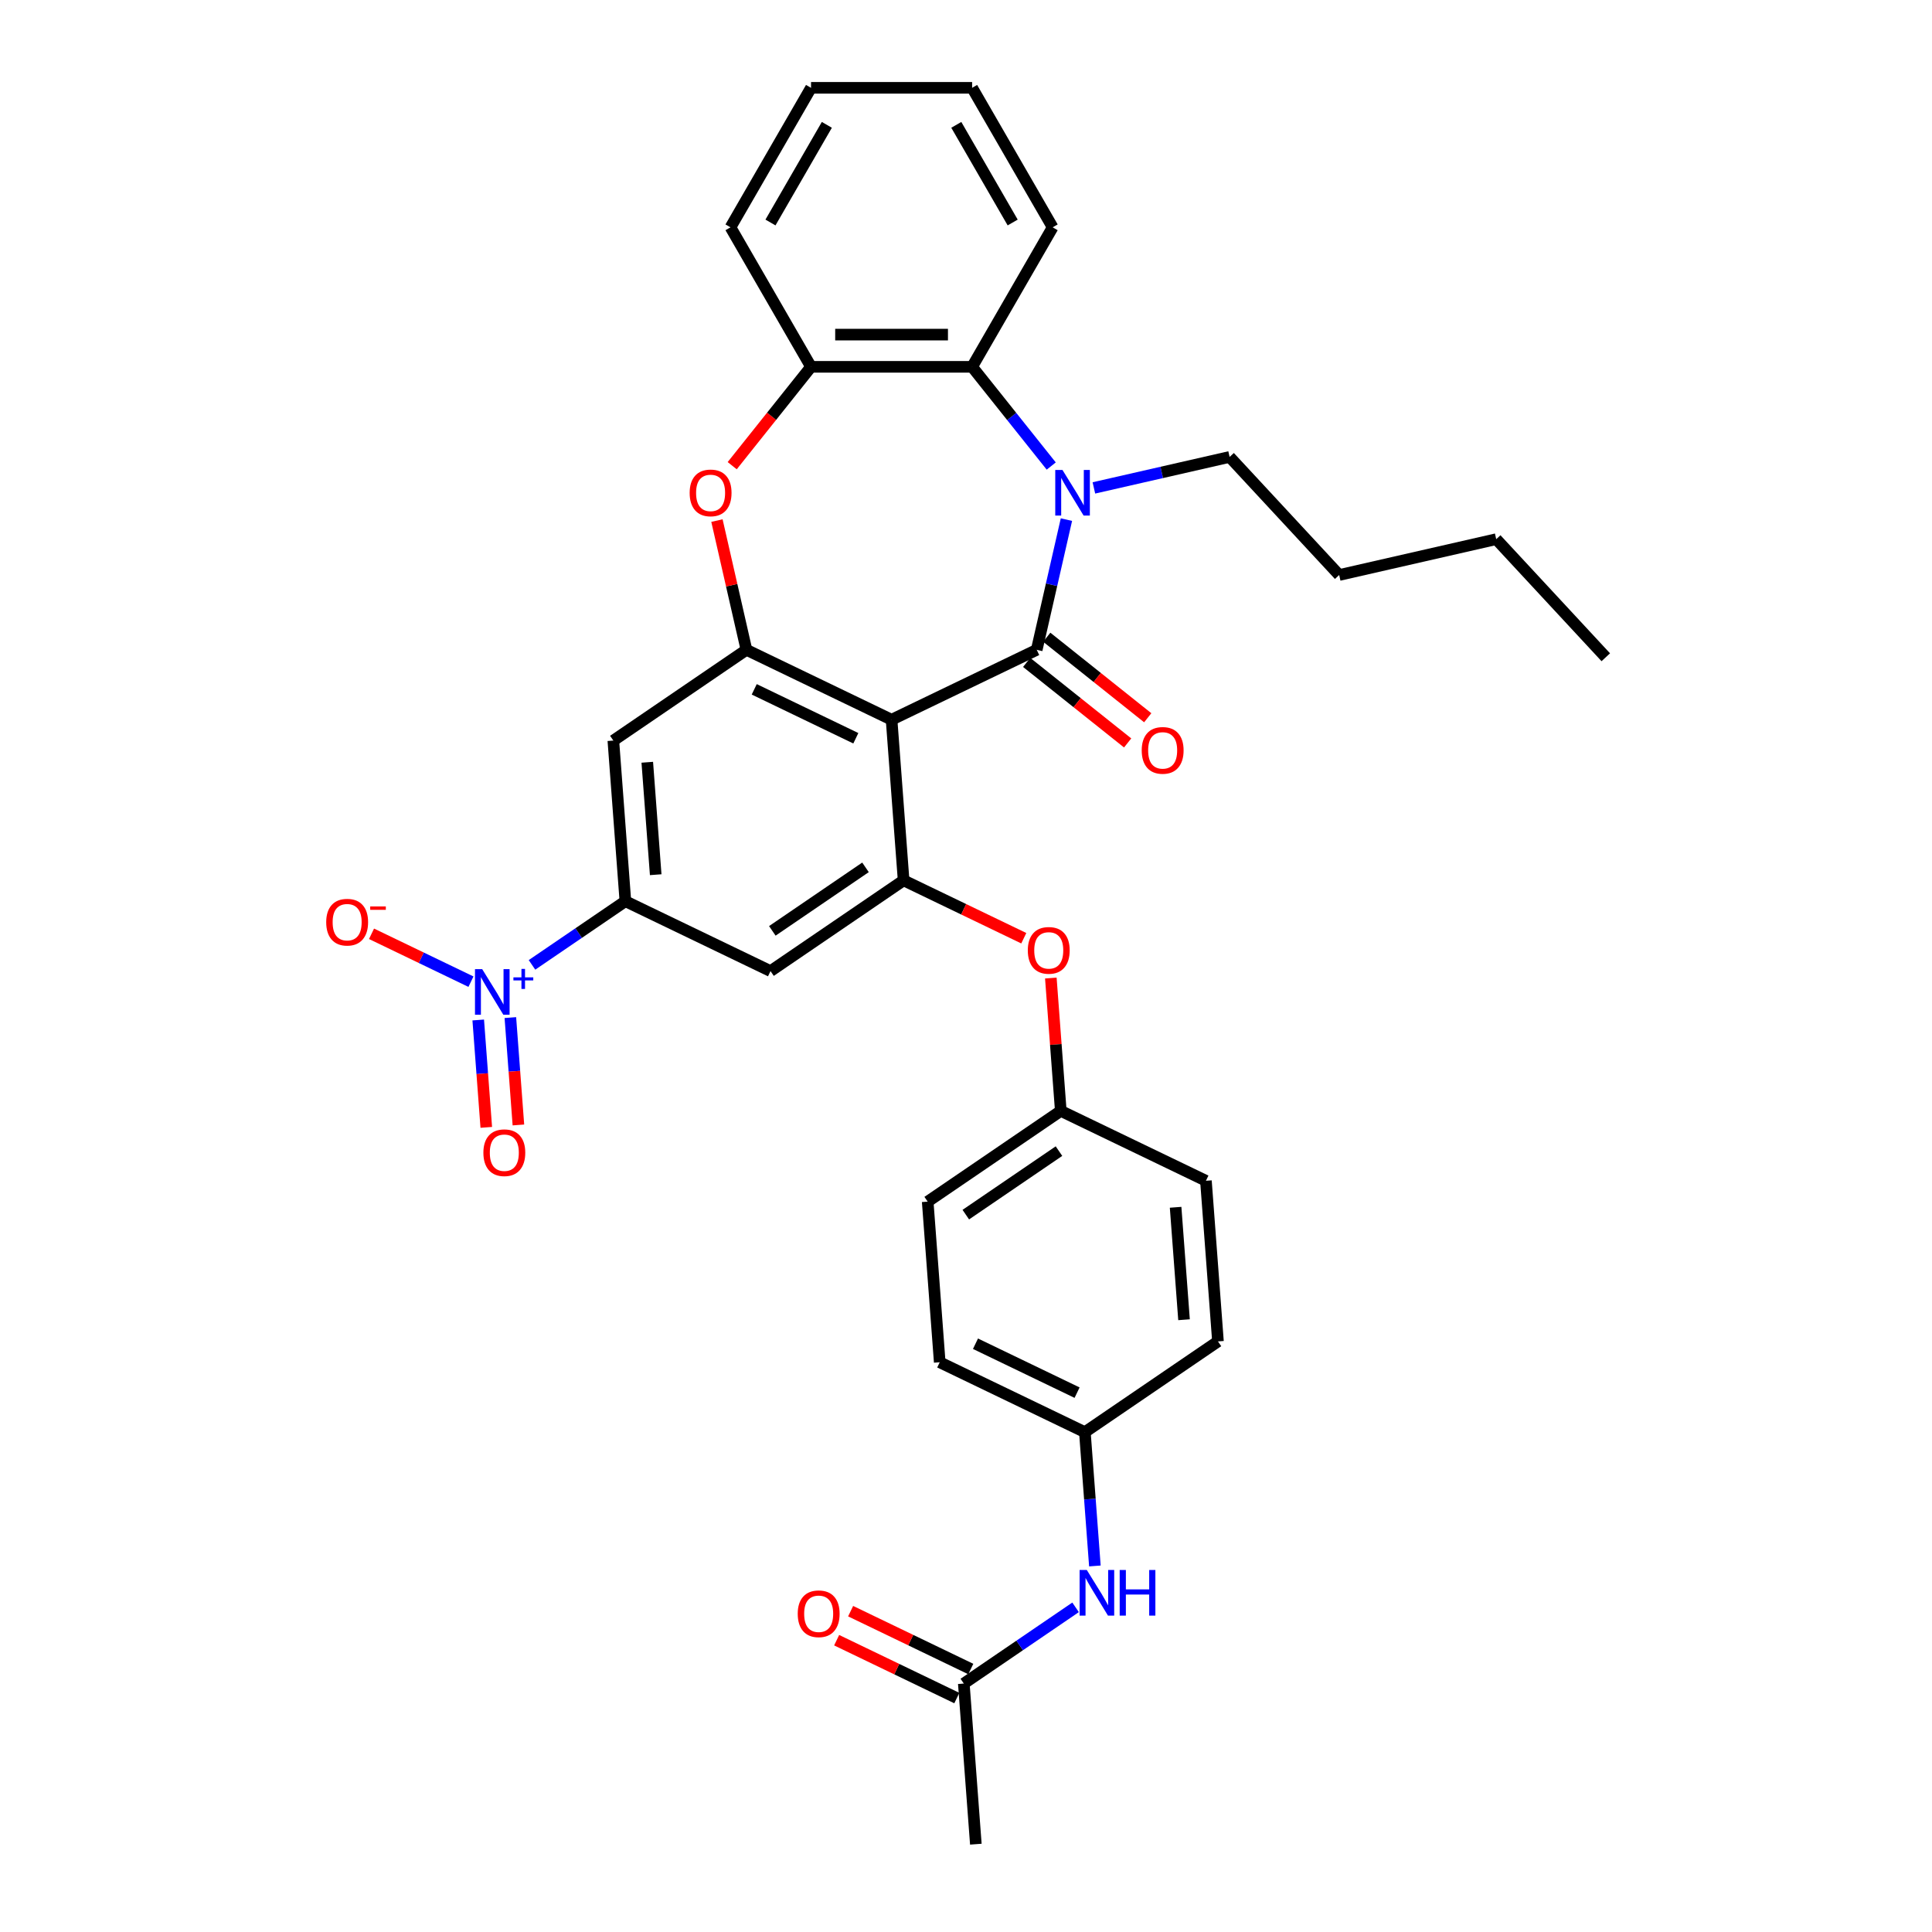 <?xml version='1.0' encoding='iso-8859-1'?>
<svg version='1.1' baseProfile='full'
              xmlns='http://www.w3.org/2000/svg'
                      xmlns:rdkit='http://www.rdkit.org/xml'
                      xmlns:xlink='http://www.w3.org/1999/xlink'
                  xml:space='preserve'
width='1000px' height='1000px' viewBox='0 0 1000 1000'>
<!-- END OF HEADER -->
<rect style='opacity:1.0;fill:#FFFFFF;stroke:none' width='1000' height='1000' x='0' y='0'> </rect>
<path class='bond-0' d='M 536.601,336.348 L 461.479,372.525' style='fill:none;fill-rule:evenodd;stroke:#000000;stroke-width:6px;stroke-linecap:butt;stroke-linejoin:miter;stroke-opacity:1' />
<path class='bond-1' d='M 536.601,336.348 L 544.292,302.649' style='fill:none;fill-rule:evenodd;stroke:#000000;stroke-width:6px;stroke-linecap:butt;stroke-linejoin:miter;stroke-opacity:1' />
<path class='bond-1' d='M 544.292,302.649 L 551.984,268.95' style='fill:none;fill-rule:evenodd;stroke:#0000FF;stroke-width:6px;stroke-linecap:butt;stroke-linejoin:miter;stroke-opacity:1' />
<path class='bond-12' d='M 531.402,342.867 L 557.534,363.707' style='fill:none;fill-rule:evenodd;stroke:#000000;stroke-width:6px;stroke-linecap:butt;stroke-linejoin:miter;stroke-opacity:1' />
<path class='bond-12' d='M 557.534,363.707 L 583.666,384.546' style='fill:none;fill-rule:evenodd;stroke:#FF0000;stroke-width:6px;stroke-linecap:butt;stroke-linejoin:miter;stroke-opacity:1' />
<path class='bond-12' d='M 541.799,329.829 L 567.931,350.669' style='fill:none;fill-rule:evenodd;stroke:#000000;stroke-width:6px;stroke-linecap:butt;stroke-linejoin:miter;stroke-opacity:1' />
<path class='bond-12' d='M 567.931,350.669 L 594.064,371.509' style='fill:none;fill-rule:evenodd;stroke:#FF0000;stroke-width:6px;stroke-linecap:butt;stroke-linejoin:miter;stroke-opacity:1' />
<path class='bond-2' d='M 461.479,372.525 L 386.357,336.348' style='fill:none;fill-rule:evenodd;stroke:#000000;stroke-width:6px;stroke-linecap:butt;stroke-linejoin:miter;stroke-opacity:1' />
<path class='bond-2' d='M 442.975,382.123 L 390.39,356.799' style='fill:none;fill-rule:evenodd;stroke:#000000;stroke-width:6px;stroke-linecap:butt;stroke-linejoin:miter;stroke-opacity:1' />
<path class='bond-4' d='M 461.479,372.525 L 467.71,455.671' style='fill:none;fill-rule:evenodd;stroke:#000000;stroke-width:6px;stroke-linecap:butt;stroke-linejoin:miter;stroke-opacity:1' />
<path class='bond-7' d='M 544.115,241.217 L 523.641,215.544' style='fill:none;fill-rule:evenodd;stroke:#0000FF;stroke-width:6px;stroke-linecap:butt;stroke-linejoin:miter;stroke-opacity:1' />
<path class='bond-7' d='M 523.641,215.544 L 503.168,189.871' style='fill:none;fill-rule:evenodd;stroke:#000000;stroke-width:6px;stroke-linecap:butt;stroke-linejoin:miter;stroke-opacity:1' />
<path class='bond-20' d='M 566.193,252.54 L 601.318,244.523' style='fill:none;fill-rule:evenodd;stroke:#0000FF;stroke-width:6px;stroke-linecap:butt;stroke-linejoin:miter;stroke-opacity:1' />
<path class='bond-20' d='M 601.318,244.523 L 636.443,236.506' style='fill:none;fill-rule:evenodd;stroke:#000000;stroke-width:6px;stroke-linecap:butt;stroke-linejoin:miter;stroke-opacity:1' />
<path class='bond-5' d='M 386.357,336.348 L 378.722,302.899' style='fill:none;fill-rule:evenodd;stroke:#000000;stroke-width:6px;stroke-linecap:butt;stroke-linejoin:miter;stroke-opacity:1' />
<path class='bond-5' d='M 378.722,302.899 L 371.088,269.451' style='fill:none;fill-rule:evenodd;stroke:#FF0000;stroke-width:6px;stroke-linecap:butt;stroke-linejoin:miter;stroke-opacity:1' />
<path class='bond-8' d='M 386.357,336.348 L 317.466,383.317' style='fill:none;fill-rule:evenodd;stroke:#000000;stroke-width:6px;stroke-linecap:butt;stroke-linejoin:miter;stroke-opacity:1' />
<path class='bond-3' d='M 275.362,499.417 L 299.529,482.94' style='fill:none;fill-rule:evenodd;stroke:#0000FF;stroke-width:6px;stroke-linecap:butt;stroke-linejoin:miter;stroke-opacity:1' />
<path class='bond-3' d='M 299.529,482.94 L 323.697,466.463' style='fill:none;fill-rule:evenodd;stroke:#000000;stroke-width:6px;stroke-linecap:butt;stroke-linejoin:miter;stroke-opacity:1' />
<path class='bond-13' d='M 243.766,508.116 L 218.034,495.723' style='fill:none;fill-rule:evenodd;stroke:#0000FF;stroke-width:6px;stroke-linecap:butt;stroke-linejoin:miter;stroke-opacity:1' />
<path class='bond-13' d='M 218.034,495.723 L 192.301,483.331' style='fill:none;fill-rule:evenodd;stroke:#FF0000;stroke-width:6px;stroke-linecap:butt;stroke-linejoin:miter;stroke-opacity:1' />
<path class='bond-15' d='M 247.532,527.946 L 249.615,555.735' style='fill:none;fill-rule:evenodd;stroke:#0000FF;stroke-width:6px;stroke-linecap:butt;stroke-linejoin:miter;stroke-opacity:1' />
<path class='bond-15' d='M 249.615,555.735 L 251.697,583.525' style='fill:none;fill-rule:evenodd;stroke:#FF0000;stroke-width:6px;stroke-linecap:butt;stroke-linejoin:miter;stroke-opacity:1' />
<path class='bond-15' d='M 264.161,526.7 L 266.244,554.489' style='fill:none;fill-rule:evenodd;stroke:#0000FF;stroke-width:6px;stroke-linecap:butt;stroke-linejoin:miter;stroke-opacity:1' />
<path class='bond-15' d='M 266.244,554.489 L 268.326,582.278' style='fill:none;fill-rule:evenodd;stroke:#FF0000;stroke-width:6px;stroke-linecap:butt;stroke-linejoin:miter;stroke-opacity:1' />
<path class='bond-10' d='M 467.71,455.671 L 398.819,502.64' style='fill:none;fill-rule:evenodd;stroke:#000000;stroke-width:6px;stroke-linecap:butt;stroke-linejoin:miter;stroke-opacity:1' />
<path class='bond-10' d='M 447.982,448.938 L 399.758,481.816' style='fill:none;fill-rule:evenodd;stroke:#000000;stroke-width:6px;stroke-linecap:butt;stroke-linejoin:miter;stroke-opacity:1' />
<path class='bond-11' d='M 467.71,455.671 L 498.809,470.647' style='fill:none;fill-rule:evenodd;stroke:#000000;stroke-width:6px;stroke-linecap:butt;stroke-linejoin:miter;stroke-opacity:1' />
<path class='bond-11' d='M 498.809,470.647 L 529.908,485.624' style='fill:none;fill-rule:evenodd;stroke:#FF0000;stroke-width:6px;stroke-linecap:butt;stroke-linejoin:miter;stroke-opacity:1' />
<path class='bond-33' d='M 378.987,241.035 L 399.388,215.453' style='fill:none;fill-rule:evenodd;stroke:#FF0000;stroke-width:6px;stroke-linecap:butt;stroke-linejoin:miter;stroke-opacity:1' />
<path class='bond-33' d='M 399.388,215.453 L 419.789,189.871' style='fill:none;fill-rule:evenodd;stroke:#000000;stroke-width:6px;stroke-linecap:butt;stroke-linejoin:miter;stroke-opacity:1' />
<path class='bond-6' d='M 323.697,466.463 L 398.819,502.64' style='fill:none;fill-rule:evenodd;stroke:#000000;stroke-width:6px;stroke-linecap:butt;stroke-linejoin:miter;stroke-opacity:1' />
<path class='bond-34' d='M 323.697,466.463 L 317.466,383.317' style='fill:none;fill-rule:evenodd;stroke:#000000;stroke-width:6px;stroke-linecap:butt;stroke-linejoin:miter;stroke-opacity:1' />
<path class='bond-34' d='M 339.391,452.745 L 335.03,394.543' style='fill:none;fill-rule:evenodd;stroke:#000000;stroke-width:6px;stroke-linecap:butt;stroke-linejoin:miter;stroke-opacity:1' />
<path class='bond-9' d='M 503.168,189.871 L 419.789,189.871' style='fill:none;fill-rule:evenodd;stroke:#000000;stroke-width:6px;stroke-linecap:butt;stroke-linejoin:miter;stroke-opacity:1' />
<path class='bond-9' d='M 490.661,173.195 L 432.296,173.195' style='fill:none;fill-rule:evenodd;stroke:#000000;stroke-width:6px;stroke-linecap:butt;stroke-linejoin:miter;stroke-opacity:1' />
<path class='bond-25' d='M 503.168,189.871 L 544.858,117.663' style='fill:none;fill-rule:evenodd;stroke:#000000;stroke-width:6px;stroke-linecap:butt;stroke-linejoin:miter;stroke-opacity:1' />
<path class='bond-26' d='M 419.789,189.871 L 378.1,117.663' style='fill:none;fill-rule:evenodd;stroke:#000000;stroke-width:6px;stroke-linecap:butt;stroke-linejoin:miter;stroke-opacity:1' />
<path class='bond-18' d='M 543.91,506.239 L 546.486,540.616' style='fill:none;fill-rule:evenodd;stroke:#FF0000;stroke-width:6px;stroke-linecap:butt;stroke-linejoin:miter;stroke-opacity:1' />
<path class='bond-18' d='M 546.486,540.616 L 549.062,574.993' style='fill:none;fill-rule:evenodd;stroke:#000000;stroke-width:6px;stroke-linecap:butt;stroke-linejoin:miter;stroke-opacity:1' />
<path class='bond-14' d='M 498.864,871.4 L 527.79,851.678' style='fill:none;fill-rule:evenodd;stroke:#000000;stroke-width:6px;stroke-linecap:butt;stroke-linejoin:miter;stroke-opacity:1' />
<path class='bond-14' d='M 527.79,851.678 L 556.716,831.957' style='fill:none;fill-rule:evenodd;stroke:#0000FF;stroke-width:6px;stroke-linecap:butt;stroke-linejoin:miter;stroke-opacity:1' />
<path class='bond-17' d='M 502.482,863.887 L 471.383,848.911' style='fill:none;fill-rule:evenodd;stroke:#000000;stroke-width:6px;stroke-linecap:butt;stroke-linejoin:miter;stroke-opacity:1' />
<path class='bond-17' d='M 471.383,848.911 L 440.284,833.934' style='fill:none;fill-rule:evenodd;stroke:#FF0000;stroke-width:6px;stroke-linecap:butt;stroke-linejoin:miter;stroke-opacity:1' />
<path class='bond-17' d='M 495.247,878.912 L 464.147,863.935' style='fill:none;fill-rule:evenodd;stroke:#000000;stroke-width:6px;stroke-linecap:butt;stroke-linejoin:miter;stroke-opacity:1' />
<path class='bond-17' d='M 464.147,863.935 L 433.048,848.959' style='fill:none;fill-rule:evenodd;stroke:#FF0000;stroke-width:6px;stroke-linecap:butt;stroke-linejoin:miter;stroke-opacity:1' />
<path class='bond-27' d='M 498.864,871.4 L 505.095,954.545' style='fill:none;fill-rule:evenodd;stroke:#000000;stroke-width:6px;stroke-linecap:butt;stroke-linejoin:miter;stroke-opacity:1' />
<path class='bond-16' d='M 566.714,810.54 L 564.119,775.912' style='fill:none;fill-rule:evenodd;stroke:#0000FF;stroke-width:6px;stroke-linecap:butt;stroke-linejoin:miter;stroke-opacity:1' />
<path class='bond-16' d='M 564.119,775.912 L 561.524,741.285' style='fill:none;fill-rule:evenodd;stroke:#000000;stroke-width:6px;stroke-linecap:butt;stroke-linejoin:miter;stroke-opacity:1' />
<path class='bond-21' d='M 549.062,574.993 L 624.184,611.17' style='fill:none;fill-rule:evenodd;stroke:#000000;stroke-width:6px;stroke-linecap:butt;stroke-linejoin:miter;stroke-opacity:1' />
<path class='bond-22' d='M 549.062,574.993 L 480.171,621.962' style='fill:none;fill-rule:evenodd;stroke:#000000;stroke-width:6px;stroke-linecap:butt;stroke-linejoin:miter;stroke-opacity:1' />
<path class='bond-22' d='M 548.123,595.817 L 499.899,628.695' style='fill:none;fill-rule:evenodd;stroke:#000000;stroke-width:6px;stroke-linecap:butt;stroke-linejoin:miter;stroke-opacity:1' />
<path class='bond-19' d='M 561.524,741.285 L 486.402,705.108' style='fill:none;fill-rule:evenodd;stroke:#000000;stroke-width:6px;stroke-linecap:butt;stroke-linejoin:miter;stroke-opacity:1' />
<path class='bond-19' d='M 557.491,720.834 L 504.906,695.51' style='fill:none;fill-rule:evenodd;stroke:#000000;stroke-width:6px;stroke-linecap:butt;stroke-linejoin:miter;stroke-opacity:1' />
<path class='bond-36' d='M 561.524,741.285 L 630.415,694.316' style='fill:none;fill-rule:evenodd;stroke:#000000;stroke-width:6px;stroke-linecap:butt;stroke-linejoin:miter;stroke-opacity:1' />
<path class='bond-28' d='M 636.443,236.506 L 693.155,297.627' style='fill:none;fill-rule:evenodd;stroke:#000000;stroke-width:6px;stroke-linecap:butt;stroke-linejoin:miter;stroke-opacity:1' />
<path class='bond-23' d='M 624.184,611.17 L 630.415,694.316' style='fill:none;fill-rule:evenodd;stroke:#000000;stroke-width:6px;stroke-linecap:butt;stroke-linejoin:miter;stroke-opacity:1' />
<path class='bond-23' d='M 608.49,624.888 L 612.851,683.09' style='fill:none;fill-rule:evenodd;stroke:#000000;stroke-width:6px;stroke-linecap:butt;stroke-linejoin:miter;stroke-opacity:1' />
<path class='bond-24' d='M 480.171,621.962 L 486.402,705.108' style='fill:none;fill-rule:evenodd;stroke:#000000;stroke-width:6px;stroke-linecap:butt;stroke-linejoin:miter;stroke-opacity:1' />
<path class='bond-30' d='M 544.858,117.663 L 503.168,45.455' style='fill:none;fill-rule:evenodd;stroke:#000000;stroke-width:6px;stroke-linecap:butt;stroke-linejoin:miter;stroke-opacity:1' />
<path class='bond-30' d='M 524.163,115.169 L 494.98,64.624' style='fill:none;fill-rule:evenodd;stroke:#000000;stroke-width:6px;stroke-linecap:butt;stroke-linejoin:miter;stroke-opacity:1' />
<path class='bond-35' d='M 378.1,117.663 L 419.789,45.455' style='fill:none;fill-rule:evenodd;stroke:#000000;stroke-width:6px;stroke-linecap:butt;stroke-linejoin:miter;stroke-opacity:1' />
<path class='bond-35' d='M 398.795,115.169 L 427.977,64.624' style='fill:none;fill-rule:evenodd;stroke:#000000;stroke-width:6px;stroke-linecap:butt;stroke-linejoin:miter;stroke-opacity:1' />
<path class='bond-29' d='M 693.155,297.627 L 774.443,279.073' style='fill:none;fill-rule:evenodd;stroke:#000000;stroke-width:6px;stroke-linecap:butt;stroke-linejoin:miter;stroke-opacity:1' />
<path class='bond-32' d='M 774.443,279.073 L 831.155,340.195' style='fill:none;fill-rule:evenodd;stroke:#000000;stroke-width:6px;stroke-linecap:butt;stroke-linejoin:miter;stroke-opacity:1' />
<path class='bond-31' d='M 503.168,45.455 L 419.789,45.455' style='fill:none;fill-rule:evenodd;stroke:#000000;stroke-width:6px;stroke-linecap:butt;stroke-linejoin:miter;stroke-opacity:1' />
<path  class='atom-2' d='M 549.935 243.253
L 557.672 255.76
Q 558.439 256.994, 559.673 259.228
Q 560.907 261.463, 560.974 261.596
L 560.974 243.253
L 564.109 243.253
L 564.109 266.866
L 560.874 266.866
L 552.569 253.192
Q 551.602 251.591, 550.568 249.757
Q 549.568 247.922, 549.268 247.355
L 549.268 266.866
L 546.199 266.866
L 546.199 243.253
L 549.935 243.253
' fill='#0000FF'/>
<path  class='atom-4' d='M 249.586 501.625
L 257.324 514.132
Q 258.091 515.366, 259.325 517.601
Q 260.559 519.835, 260.626 519.969
L 260.626 501.625
L 263.761 501.625
L 263.761 525.238
L 260.526 525.238
L 252.221 511.564
Q 251.254 509.963, 250.22 508.129
Q 249.219 506.295, 248.919 505.728
L 248.919 525.238
L 245.851 525.238
L 245.851 501.625
L 249.586 501.625
' fill='#0000FF'/>
<path  class='atom-4' d='M 265.742 505.882
L 269.902 505.882
L 269.902 501.501
L 271.751 501.501
L 271.751 505.882
L 276.021 505.882
L 276.021 507.467
L 271.751 507.467
L 271.751 511.869
L 269.902 511.869
L 269.902 507.467
L 265.742 507.467
L 265.742 505.882
' fill='#0000FF'/>
<path  class='atom-6' d='M 356.964 255.126
Q 356.964 249.456, 359.766 246.288
Q 362.567 243.12, 367.803 243.12
Q 373.039 243.12, 375.841 246.288
Q 378.643 249.456, 378.643 255.126
Q 378.643 260.863, 375.808 264.131
Q 372.973 267.366, 367.803 267.366
Q 362.6 267.366, 359.766 264.131
Q 356.964 260.896, 356.964 255.126
M 367.803 264.698
Q 371.405 264.698, 373.34 262.297
Q 375.307 259.862, 375.307 255.126
Q 375.307 250.49, 373.34 248.156
Q 371.405 245.788, 367.803 245.788
Q 364.201 245.788, 362.234 248.122
Q 360.299 250.457, 360.299 255.126
Q 360.299 259.895, 362.234 262.297
Q 364.201 264.698, 367.803 264.698
' fill='#FF0000'/>
<path  class='atom-12' d='M 531.992 491.914
Q 531.992 486.244, 534.794 483.076
Q 537.595 479.907, 542.831 479.907
Q 548.068 479.907, 550.869 483.076
Q 553.671 486.244, 553.671 491.914
Q 553.671 497.65, 550.836 500.919
Q 548.001 504.154, 542.831 504.154
Q 537.629 504.154, 534.794 500.919
Q 531.992 497.684, 531.992 491.914
M 542.831 501.486
Q 546.433 501.486, 548.368 499.085
Q 550.336 496.65, 550.336 491.914
Q 550.336 487.278, 548.368 484.944
Q 546.433 482.576, 542.831 482.576
Q 539.229 482.576, 537.262 484.91
Q 535.327 487.245, 535.327 491.914
Q 535.327 496.683, 537.262 499.085
Q 539.229 501.486, 542.831 501.486
' fill='#FF0000'/>
<path  class='atom-13' d='M 590.95 388.401
Q 590.95 382.731, 593.751 379.562
Q 596.553 376.394, 601.789 376.394
Q 607.025 376.394, 609.827 379.562
Q 612.628 382.731, 612.628 388.401
Q 612.628 394.137, 609.793 397.405
Q 606.958 400.641, 601.789 400.641
Q 596.586 400.641, 593.751 397.405
Q 590.95 394.17, 590.95 388.401
M 601.789 397.972
Q 605.391 397.972, 607.325 395.571
Q 609.293 393.136, 609.293 388.401
Q 609.293 383.765, 607.325 381.43
Q 605.391 379.062, 601.789 379.062
Q 598.187 379.062, 596.219 381.397
Q 594.285 383.731, 594.285 388.401
Q 594.285 393.17, 596.219 395.571
Q 598.187 397.972, 601.789 397.972
' fill='#FF0000'/>
<path  class='atom-14' d='M 168.845 477.322
Q 168.845 471.652, 171.646 468.484
Q 174.448 465.315, 179.684 465.315
Q 184.92 465.315, 187.722 468.484
Q 190.523 471.652, 190.523 477.322
Q 190.523 483.058, 187.688 486.327
Q 184.854 489.562, 179.684 489.562
Q 174.481 489.562, 171.646 486.327
Q 168.845 483.092, 168.845 477.322
M 179.684 486.894
Q 183.286 486.894, 185.22 484.492
Q 187.188 482.058, 187.188 477.322
Q 187.188 472.686, 185.22 470.351
Q 183.286 467.983, 179.684 467.983
Q 176.082 467.983, 174.114 470.318
Q 172.18 472.653, 172.18 477.322
Q 172.18 482.091, 174.114 484.492
Q 176.082 486.894, 179.684 486.894
' fill='#FF0000'/>
<path  class='atom-14' d='M 191.624 469.169
L 199.702 469.169
L 199.702 470.93
L 191.624 470.93
L 191.624 469.169
' fill='#FF0000'/>
<path  class='atom-16' d='M 250.198 596.644
Q 250.198 590.975, 252.999 587.806
Q 255.801 584.638, 261.037 584.638
Q 266.273 584.638, 269.075 587.806
Q 271.876 590.975, 271.876 596.644
Q 271.876 602.381, 269.041 605.649
Q 266.206 608.884, 261.037 608.884
Q 255.834 608.884, 252.999 605.649
Q 250.198 602.414, 250.198 596.644
M 261.037 606.216
Q 264.639 606.216, 266.573 603.815
Q 268.541 601.38, 268.541 596.644
Q 268.541 592.008, 266.573 589.674
Q 264.639 587.306, 261.037 587.306
Q 257.435 587.306, 255.467 589.641
Q 253.533 591.975, 253.533 596.644
Q 253.533 601.414, 255.467 603.815
Q 257.435 606.216, 261.037 606.216
' fill='#FF0000'/>
<path  class='atom-17' d='M 562.536 812.624
L 570.273 825.131
Q 571.04 826.365, 572.274 828.6
Q 573.508 830.834, 573.575 830.968
L 573.575 812.624
L 576.71 812.624
L 576.71 836.237
L 573.475 836.237
L 565.17 822.563
Q 564.203 820.962, 563.169 819.128
Q 562.169 817.293, 561.869 816.726
L 561.869 836.237
L 558.8 836.237
L 558.8 812.624
L 562.536 812.624
' fill='#0000FF'/>
<path  class='atom-17' d='M 579.545 812.624
L 582.747 812.624
L 582.747 822.663
L 594.82 822.663
L 594.82 812.624
L 598.022 812.624
L 598.022 836.237
L 594.82 836.237
L 594.82 825.331
L 582.747 825.331
L 582.747 836.237
L 579.545 836.237
L 579.545 812.624
' fill='#0000FF'/>
<path  class='atom-18' d='M 412.903 835.29
Q 412.903 829.62, 415.705 826.451
Q 418.506 823.283, 423.742 823.283
Q 428.979 823.283, 431.78 826.451
Q 434.582 829.62, 434.582 835.29
Q 434.582 841.026, 431.747 844.294
Q 428.912 847.53, 423.742 847.53
Q 418.539 847.53, 415.705 844.294
Q 412.903 841.059, 412.903 835.29
M 423.742 844.861
Q 427.344 844.861, 429.279 842.46
Q 431.246 840.025, 431.246 835.29
Q 431.246 830.654, 429.279 828.319
Q 427.344 825.951, 423.742 825.951
Q 420.14 825.951, 418.173 828.286
Q 416.238 830.62, 416.238 835.29
Q 416.238 840.059, 418.173 842.46
Q 420.14 844.861, 423.742 844.861
' fill='#FF0000'/>
</svg>
